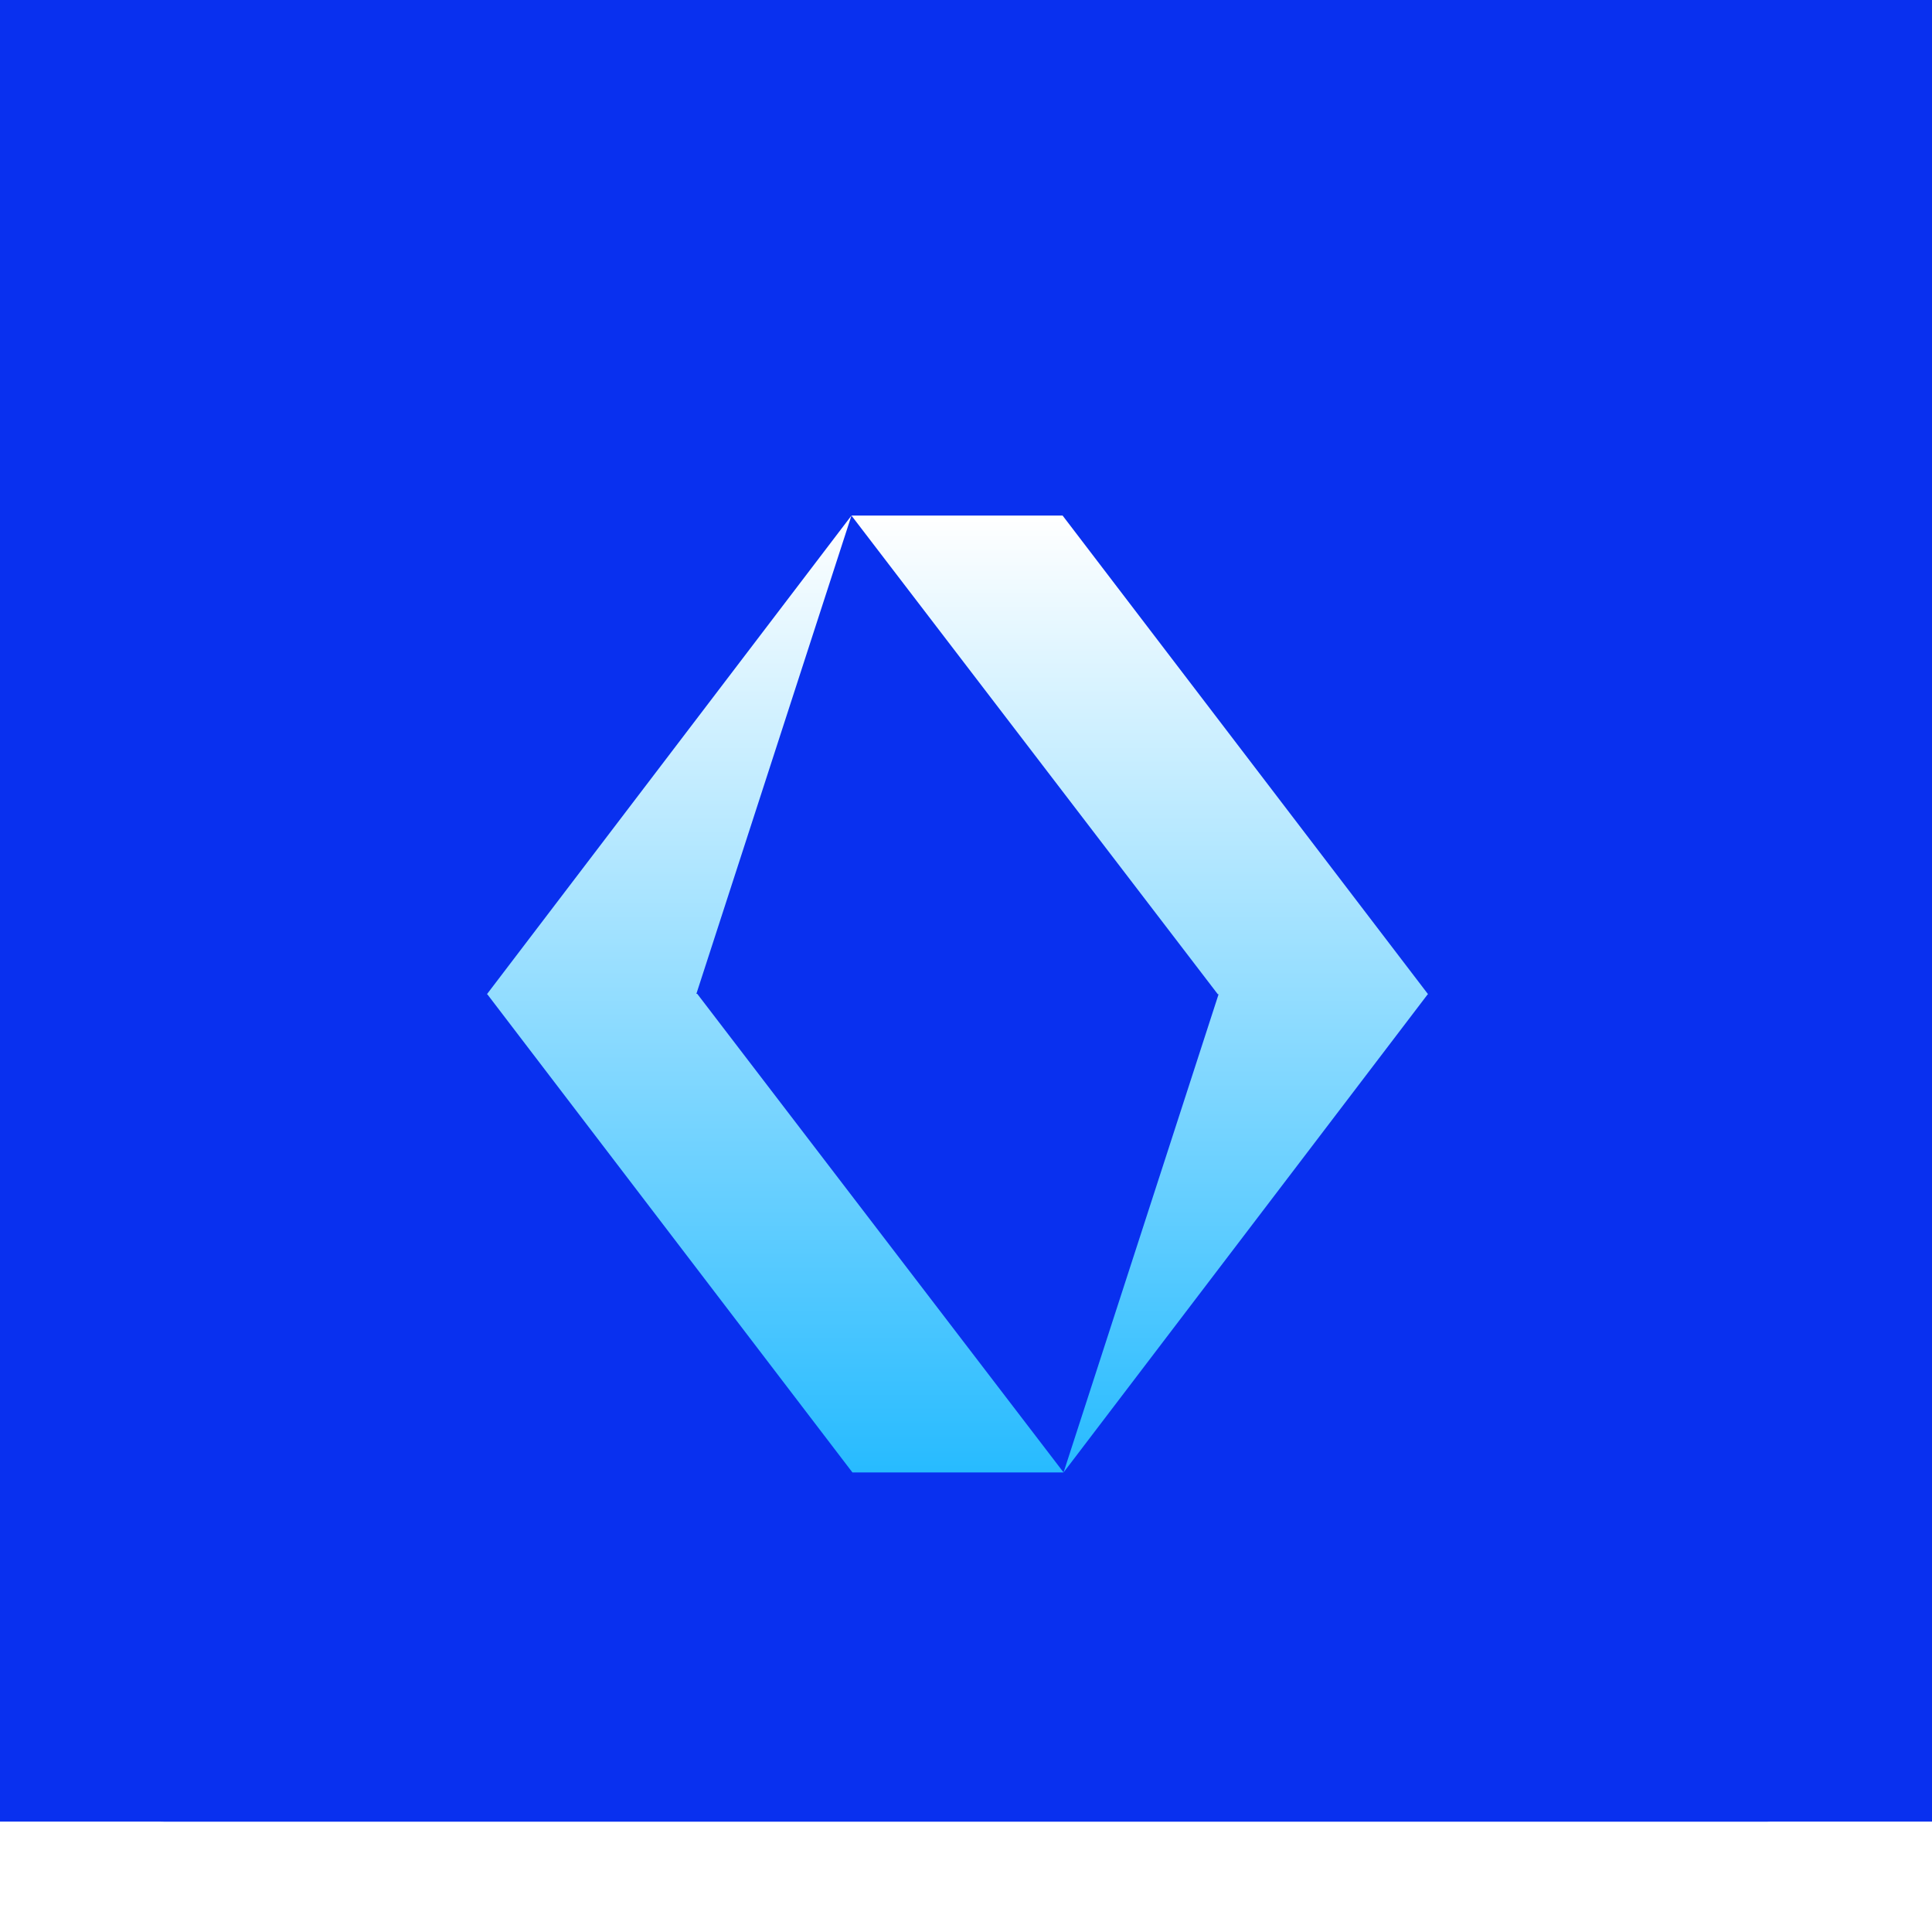 <svg width="70" height="70" viewBox="0 0 70 70" fill="none" xmlns="http://www.w3.org/2000/svg">
<g filter="url(#filter0_i_506_3788)">
<rect width="70" height="70" fill="#0930EF"/>
</g>
<g filter="url(#filter1_i_506_3788)">
<rect y="27.391" width="70" height="42.609" rx="6" fill="#0930EF"/>
</g>
<g filter="url(#filter2_d_506_3788)">
<path d="M51.73 35.008H51.742L51.735 35.015L51.74 35.022H51.731L38.535 52.349L44.152 35.022H44.123L30.85 17.68L25.231 35.008H25.262L38.535 52.349H30.885L17.655 35.022H17.643L17.648 35.013L17.645 35.008H17.653L30.85 17.68H38.5L51.73 35.008Z" fill="url(#paint0_linear_506_3788)"/>
</g>
<defs>
<filter id="filter0_i_506_3788" x="0" y="-4" width="70" height="74" filterUnits="userSpaceOnUse" color-interpolation-filters="sRGB">
<feFlood flood-opacity="0" result="BackgroundImageFix"/>
<feBlend mode="normal" in="SourceGraphic" in2="BackgroundImageFix" result="shape"/>
<feColorMatrix in="SourceAlpha" type="matrix" values="0 0 0 0 0 0 0 0 0 0 0 0 0 0 0 0 0 0 127 0" result="hardAlpha"/>
<feOffset dy="-4"/>
<feGaussianBlur stdDeviation="4.5"/>
<feComposite in2="hardAlpha" operator="arithmetic" k2="-1" k3="1"/>
<feColorMatrix type="matrix" values="0 0 0 0 0.154 0 0 0 0 0.732 0 0 0 0 1 0 0 0 1 0"/>
<feBlend mode="normal" in2="shape" result="effect1_innerShadow_506_3788"/>
</filter>
<filter id="filter1_i_506_3788" x="0" y="23.391" width="70" height="46.609" filterUnits="userSpaceOnUse" color-interpolation-filters="sRGB">
<feFlood flood-opacity="0" result="BackgroundImageFix"/>
<feBlend mode="normal" in="SourceGraphic" in2="BackgroundImageFix" result="shape"/>
<feColorMatrix in="SourceAlpha" type="matrix" values="0 0 0 0 0 0 0 0 0 0 0 0 0 0 0 0 0 0 127 0" result="hardAlpha"/>
<feOffset dy="-4"/>
<feGaussianBlur stdDeviation="4.5"/>
<feComposite in2="hardAlpha" operator="arithmetic" k2="-1" k3="1"/>
<feColorMatrix type="matrix" values="0 0 0 0 0.154 0 0 0 0 0.732 0 0 0 0 1 0 0 0 1 0"/>
<feBlend mode="normal" in2="shape" result="effect1_innerShadow_506_3788"/>
</filter>
<filter id="filter2_d_506_3788" x="15.643" y="16.68" width="38.1" height="38.669" filterUnits="userSpaceOnUse" color-interpolation-filters="sRGB">
<feFlood flood-opacity="0" result="BackgroundImageFix"/>
<feColorMatrix in="SourceAlpha" type="matrix" values="0 0 0 0 0 0 0 0 0 0 0 0 0 0 0 0 0 0 127 0" result="hardAlpha"/>
<feOffset dy="1"/>
<feGaussianBlur stdDeviation="1"/>
<feComposite in2="hardAlpha" operator="out"/>
<feColorMatrix type="matrix" values="0 0 0 0 0.043 0 0 0 0 0.09 0 0 0 0 0.325 0 0 0 0.5 0"/>
<feBlend mode="normal" in2="BackgroundImageFix" result="effect1_dropShadow_506_3788"/>
<feBlend mode="normal" in="SourceGraphic" in2="effect1_dropShadow_506_3788" result="shape"/>
</filter>
<linearGradient id="paint0_linear_506_3788" x1="34.692" y1="17.68" x2="34.692" y2="52.349" gradientUnits="userSpaceOnUse">
<stop stop-color="white"/>
<stop offset="1" stop-color="#27BBFF"/>
</linearGradient>
</defs>
</svg>
